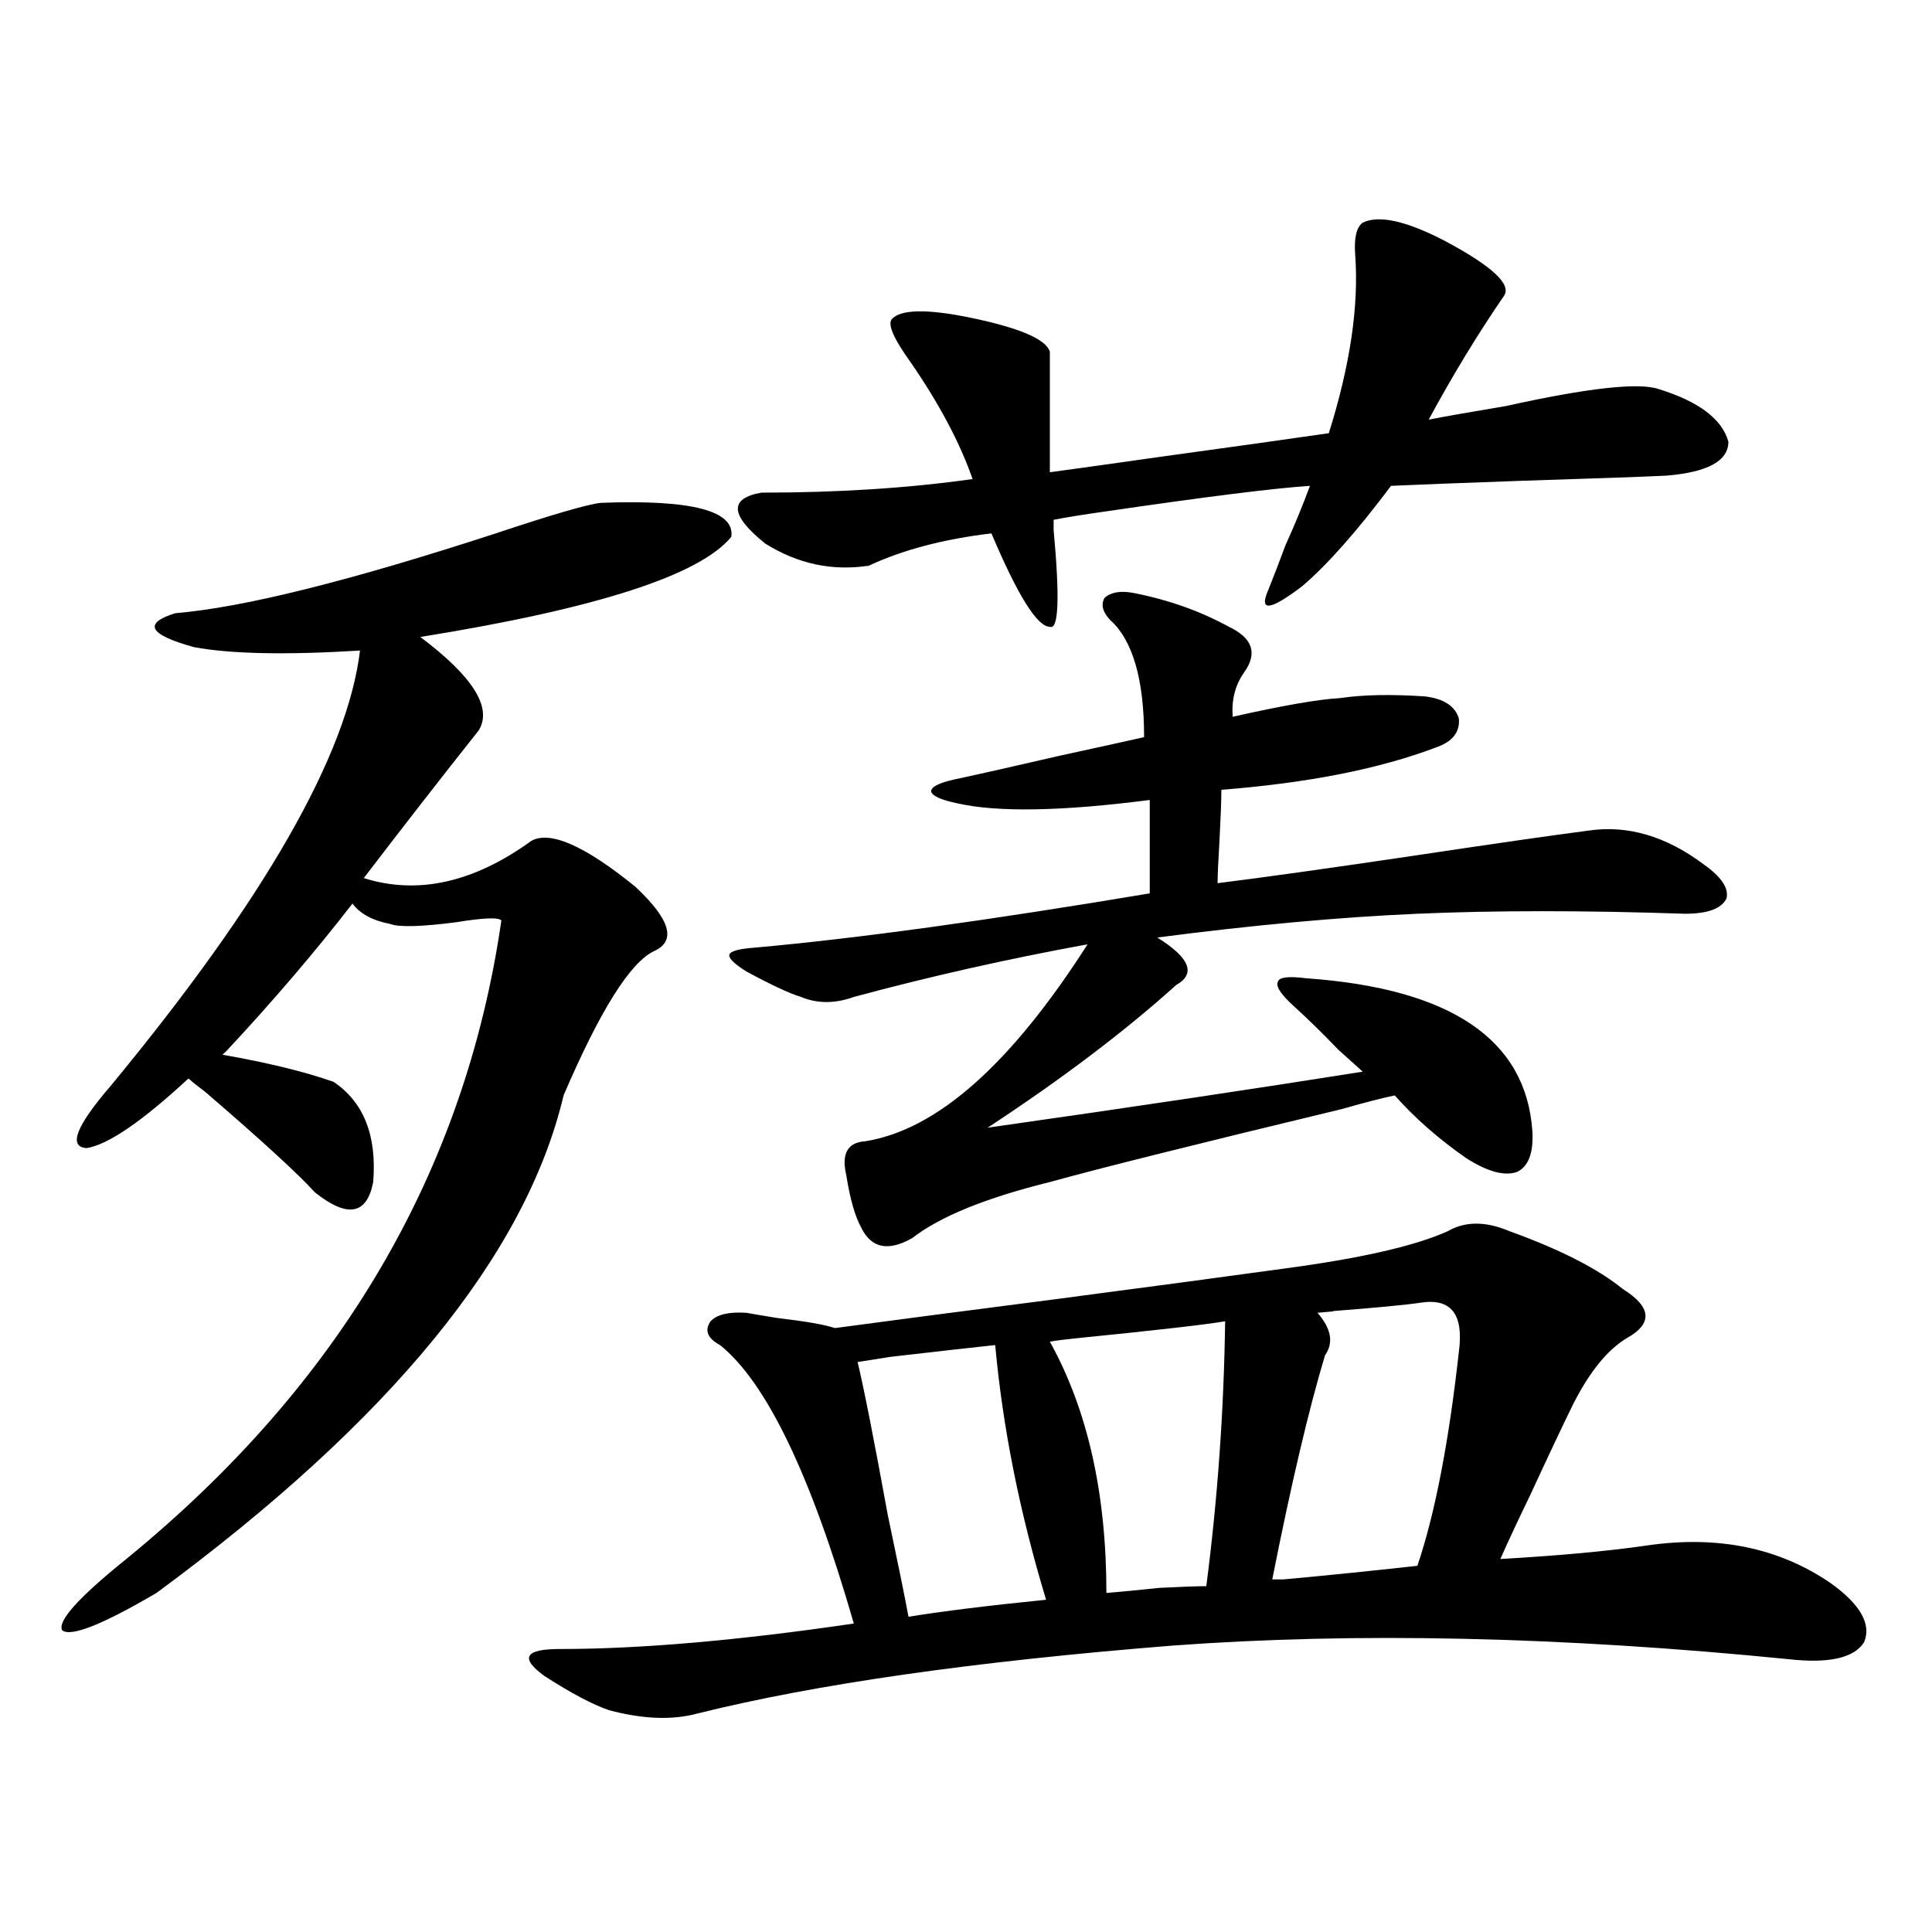 <?xml version="1.0" encoding="utf-8"?>
<!-- Generator: Adobe Illustrator 16.0.0, SVG Export Plug-In . SVG Version: 6.00 Build 0)  -->
<!DOCTYPE svg PUBLIC "-//W3C//DTD SVG 1.1//EN" "http://www.w3.org/Graphics/SVG/1.1/DTD/svg11.dtd">
<svg version="1.1" id="图层_1" xmlns="http://www.w3.org/2000/svg" xmlns:xlink="http://www.w3.org/1999/xlink" x="0px" y="0px"
	 width="1000px" height="1000px" viewBox="0 0 1000 1000" enable-background="new 0 0 1000 1000" xml:space="preserve">
<path d="M311.212,260.262c46.828-1.758,69.267,4.106,67.315,17.578c-16.265,19.927-69.922,37.216-160.972,51.855
	c27.316,20.517,37.392,36.626,30.243,48.34c-19.512,24.609-39.359,50.098-59.511,76.465c27.957,8.789,56.904,2.349,86.827-19.336
	c9.756-5.273,27.636,2.637,53.657,23.73c18.201,17.001,21.463,28.125,9.756,33.398c-12.363,5.864-27.972,30.762-46.828,74.707
	c-19.512,82.617-89.754,168.462-210.727,257.52c-27.972,16.397-44.237,22.852-48.779,19.336c-2.607-4.696,8.445-17.001,33.17-36.914
	c110.561-90.226,175.27-200.391,194.142-330.469c-1.311-1.758-9.116-1.456-23.414,0.879c-18.216,2.349-29.603,2.637-34.146,0.879
	c-9.116-1.758-15.609-5.273-19.512-10.547c-19.512,25.2-41.31,50.688-65.364,76.465l-1.951,1.758
	c23.414,4.106,42.59,8.789,57.56,14.063c15.609,10.547,22.438,27.837,20.487,51.855c-3.262,17.001-13.338,18.759-30.243,5.273
	c-8.46-9.366-27.316-26.655-56.584-51.855c-3.902-2.925-6.829-5.273-8.78-7.031c-24.07,22.274-41.63,34.277-52.682,36.035
	c-9.756-0.577-5.533-11.426,12.683-32.52c79.343-96.089,122.268-171.085,128.777-225c-38.383,2.349-66.995,1.758-85.852-1.758
	c-23.414-6.44-26.676-12.305-9.756-17.578c35.121-2.925,90.394-16.699,165.85-41.309
	C286.487,266.126,304.703,260.853,311.212,260.262z M749.25,637.313c9.1-5.273,19.832-5.273,32.194,0
	c26.006,9.38,45.517,19.336,58.535,29.883c14.954,9.38,15.609,17.88,1.951,25.488c-9.756,5.864-18.871,17.001-27.316,33.398
	c-5.213,10.547-12.683,26.367-22.438,47.461c-6.509,13.485-11.707,24.609-15.609,33.398c30.563-1.758,55.928-4.093,76.096-7.031
	c36.417-5.273,67.956,1.181,94.632,19.336c15.609,11.124,21.463,21.382,17.561,30.762c-5.213,8.198-18.216,11.124-39.023,8.789
	c-117.726-11.728-224.065-14.063-319.017-7.031c-102.772,8.198-184.721,19.913-245.848,35.156
	c-13.018,3.516-28.292,2.925-45.853-1.758c-8.46-2.938-19.512-8.789-33.17-17.578c-6.509-4.696-9.116-8.212-7.805-10.547
	c1.296-2.349,6.494-3.516,15.609-3.516c41.615,0,92.345-4.395,152.191-13.184c-22.118-76.753-45.212-124.805-69.267-144.141
	c-6.509-3.516-8.14-7.608-4.878-12.305c3.247-3.516,9.42-4.972,18.536-4.395c3.247,0.591,8.445,1.47,15.609,2.637
	c14.954,1.758,25.03,3.516,30.243,5.273c26.005-3.516,64.053-8.487,114.144-14.941c53.322-7.031,92.681-12.305,118.046-15.82
	C704.038,651.375,732.33,644.935,749.25,637.313z M586.328,306.844c18.201,3.516,34.786,9.38,49.755,17.578
	c12.347,5.864,14.954,13.774,7.805,23.73c-4.558,6.454-6.509,14.063-5.854,22.852c26.006-5.851,44.542-9.077,55.608-9.668
	c11.707-1.758,26.341-2.046,43.901-0.879c9.756,1.181,15.609,4.985,17.561,11.426c0.64,7.031-3.262,12.017-11.707,14.941
	c-29.268,11.138-66.34,18.457-111.217,21.973c0,5.273-0.335,14.063-0.976,26.367c-0.656,10.547-0.976,17.88-0.976,21.973
	c23.414-2.925,56.904-7.608,100.485-14.063c42.926-6.44,73.489-10.835,91.705-13.184c20.152-2.925,39.999,2.938,59.511,17.578
	c9.1,6.454,13.003,12.305,11.707,17.578c-2.607,5.273-9.756,7.91-21.463,7.91c-52.041-1.758-98.214-1.758-138.533,0
	c-40.334,1.758-85.211,5.864-134.631,12.305c16.905,10.547,20.152,18.759,9.756,24.609c-26.676,24.032-59.191,48.642-97.559,73.828
	c74.145-10.547,138.853-20.215,194.142-29.004c-2.607-2.335-6.829-6.152-12.683-11.426c-8.46-8.789-15.945-16.108-22.438-21.973
	c-7.164-6.44-10.091-10.835-8.78-13.184c0.64-2.335,5.518-2.925,14.634-1.758c74.785,5.273,113.808,31.641,117.07,79.102
	c0.64,11.138-1.951,18.169-7.805,21.094c-6.509,2.349-15.289,0-26.341-7.031c-14.314-9.956-26.676-20.792-37.072-32.52
	c-5.854,1.181-14.969,3.516-27.316,7.031c-75.455,18.169-125.851,30.762-151.216,37.793c-33.17,8.212-56.919,17.88-71.218,29.004
	c-12.363,7.031-21.143,5.273-26.341-5.273c-3.262-5.851-5.854-14.941-7.805-27.246c-2.607-11.124,0.64-16.987,9.756-17.578
	c37.072-5.851,75.44-39.839,115.119-101.953c-41.63,7.622-81.949,16.699-120.973,27.246c-9.756,3.516-18.872,3.516-27.316,0
	c-5.854-1.758-15.289-6.152-28.292-13.184c-6.509-4.093-9.436-7.031-8.78-8.789c0.64-1.758,4.878-2.925,12.683-3.516
	c52.682-4.683,120.973-14.063,204.873-28.125v-48.34c-45.532,5.864-78.702,6.454-99.51,1.758c-8.46-1.758-13.018-3.804-13.658-6.152
	c0-2.335,3.902-4.395,11.707-6.152c13.658-2.925,31.859-7.031,54.633-12.305c18.856-4.093,33.49-7.319,43.901-9.668
	c0-29.883-5.854-50.098-17.561-60.645c-3.902-4.093-4.878-7.91-2.927-11.426C574.941,306.556,579.819,305.677,586.328,306.844z
	 M705.349,115.242c8.445-4.093,22.759-0.879,42.926,9.668c24.054,12.896,34.146,22.274,30.243,28.125
	c-13.658,19.927-26.676,41.309-39.023,64.16c9.1-1.758,22.438-4.093,39.999-7.031c42.27-9.366,68.611-12.305,79.022-8.789
	c20.807,6.454,32.835,15.532,36.097,27.246c0,9.97-10.731,15.82-32.194,17.578c-12.363,0.591-37.072,1.47-74.145,2.637
	c-33.17,1.181-55.944,2.06-68.291,2.637c-17.561,23.442-32.85,40.731-45.853,51.855c-16.92,12.896-22.774,13.485-17.561,1.758
	c2.592-6.44,5.518-14.063,8.78-22.852c4.543-9.956,8.78-20.215,12.683-30.762c-18.216,1.181-53.337,5.575-105.363,13.184
	c-12.363,1.758-21.463,3.228-27.316,4.395c0,1.181,0,2.938,0,5.273c3.247,35.156,2.592,51.855-1.951,50.098
	c-6.509,0-16.585-16.108-30.243-48.34c-24.725,2.938-45.853,8.501-63.413,16.699c-18.872,2.938-36.752-0.879-53.657-11.426
	c-18.216-14.64-18.872-23.429-1.951-26.367c39.664,0,76.096-2.335,109.266-7.031c-6.509-18.745-17.24-38.96-32.194-60.645
	c-8.46-11.714-11.707-19.034-9.756-21.973c4.542-5.273,18.201-5.562,40.975-0.879c25.365,5.273,39.023,11.138,40.975,17.578v62.402
	c13.003-1.758,31.859-4.395,56.584-7.91c38.368-5.273,67.635-9.366,87.803-12.305c11.052-35.156,15.609-65.918,13.658-92.285
	C700.791,123.152,702.087,117.591,705.349,115.242z M515.11,696.199c-11.067,1.181-29.268,3.228-54.633,6.152
	c-7.165,1.181-12.683,2.06-16.585,2.637c3.247,13.485,8.445,39.853,15.609,79.102c5.198,24.609,8.78,42.188,10.731,52.734
	c18.201-2.938,41.95-5.864,71.218-8.789C527.792,782.923,519.012,738.978,515.11,696.199z M634.131,683.895
	c-10.411,1.758-36.097,4.696-77.071,8.789c-5.854,0.591-10.411,1.181-13.658,1.758c19.512,35.156,29.268,78.524,29.268,130.078
	c7.149-0.591,16.25-1.47,27.316-2.637c11.707-0.591,19.832-0.879,24.39-0.879C630.229,775.892,633.476,730.188,634.131,683.895z
	 M735.592,674.227c-7.805,1.181-23.094,2.637-45.853,4.395c1.951,0-0.656,0.302-7.805,0.879c7.149,8.212,8.445,15.532,3.902,21.973
	c-8.46,28.125-17.561,66.797-27.316,116.016c1.296,0,3.247,0,5.854,0c19.512-1.758,42.591-4.093,69.267-7.031
	c9.1-26.944,16.25-63.858,21.463-110.742C757.696,680.379,751.202,671.892,735.592,674.227z"/>
</svg>
